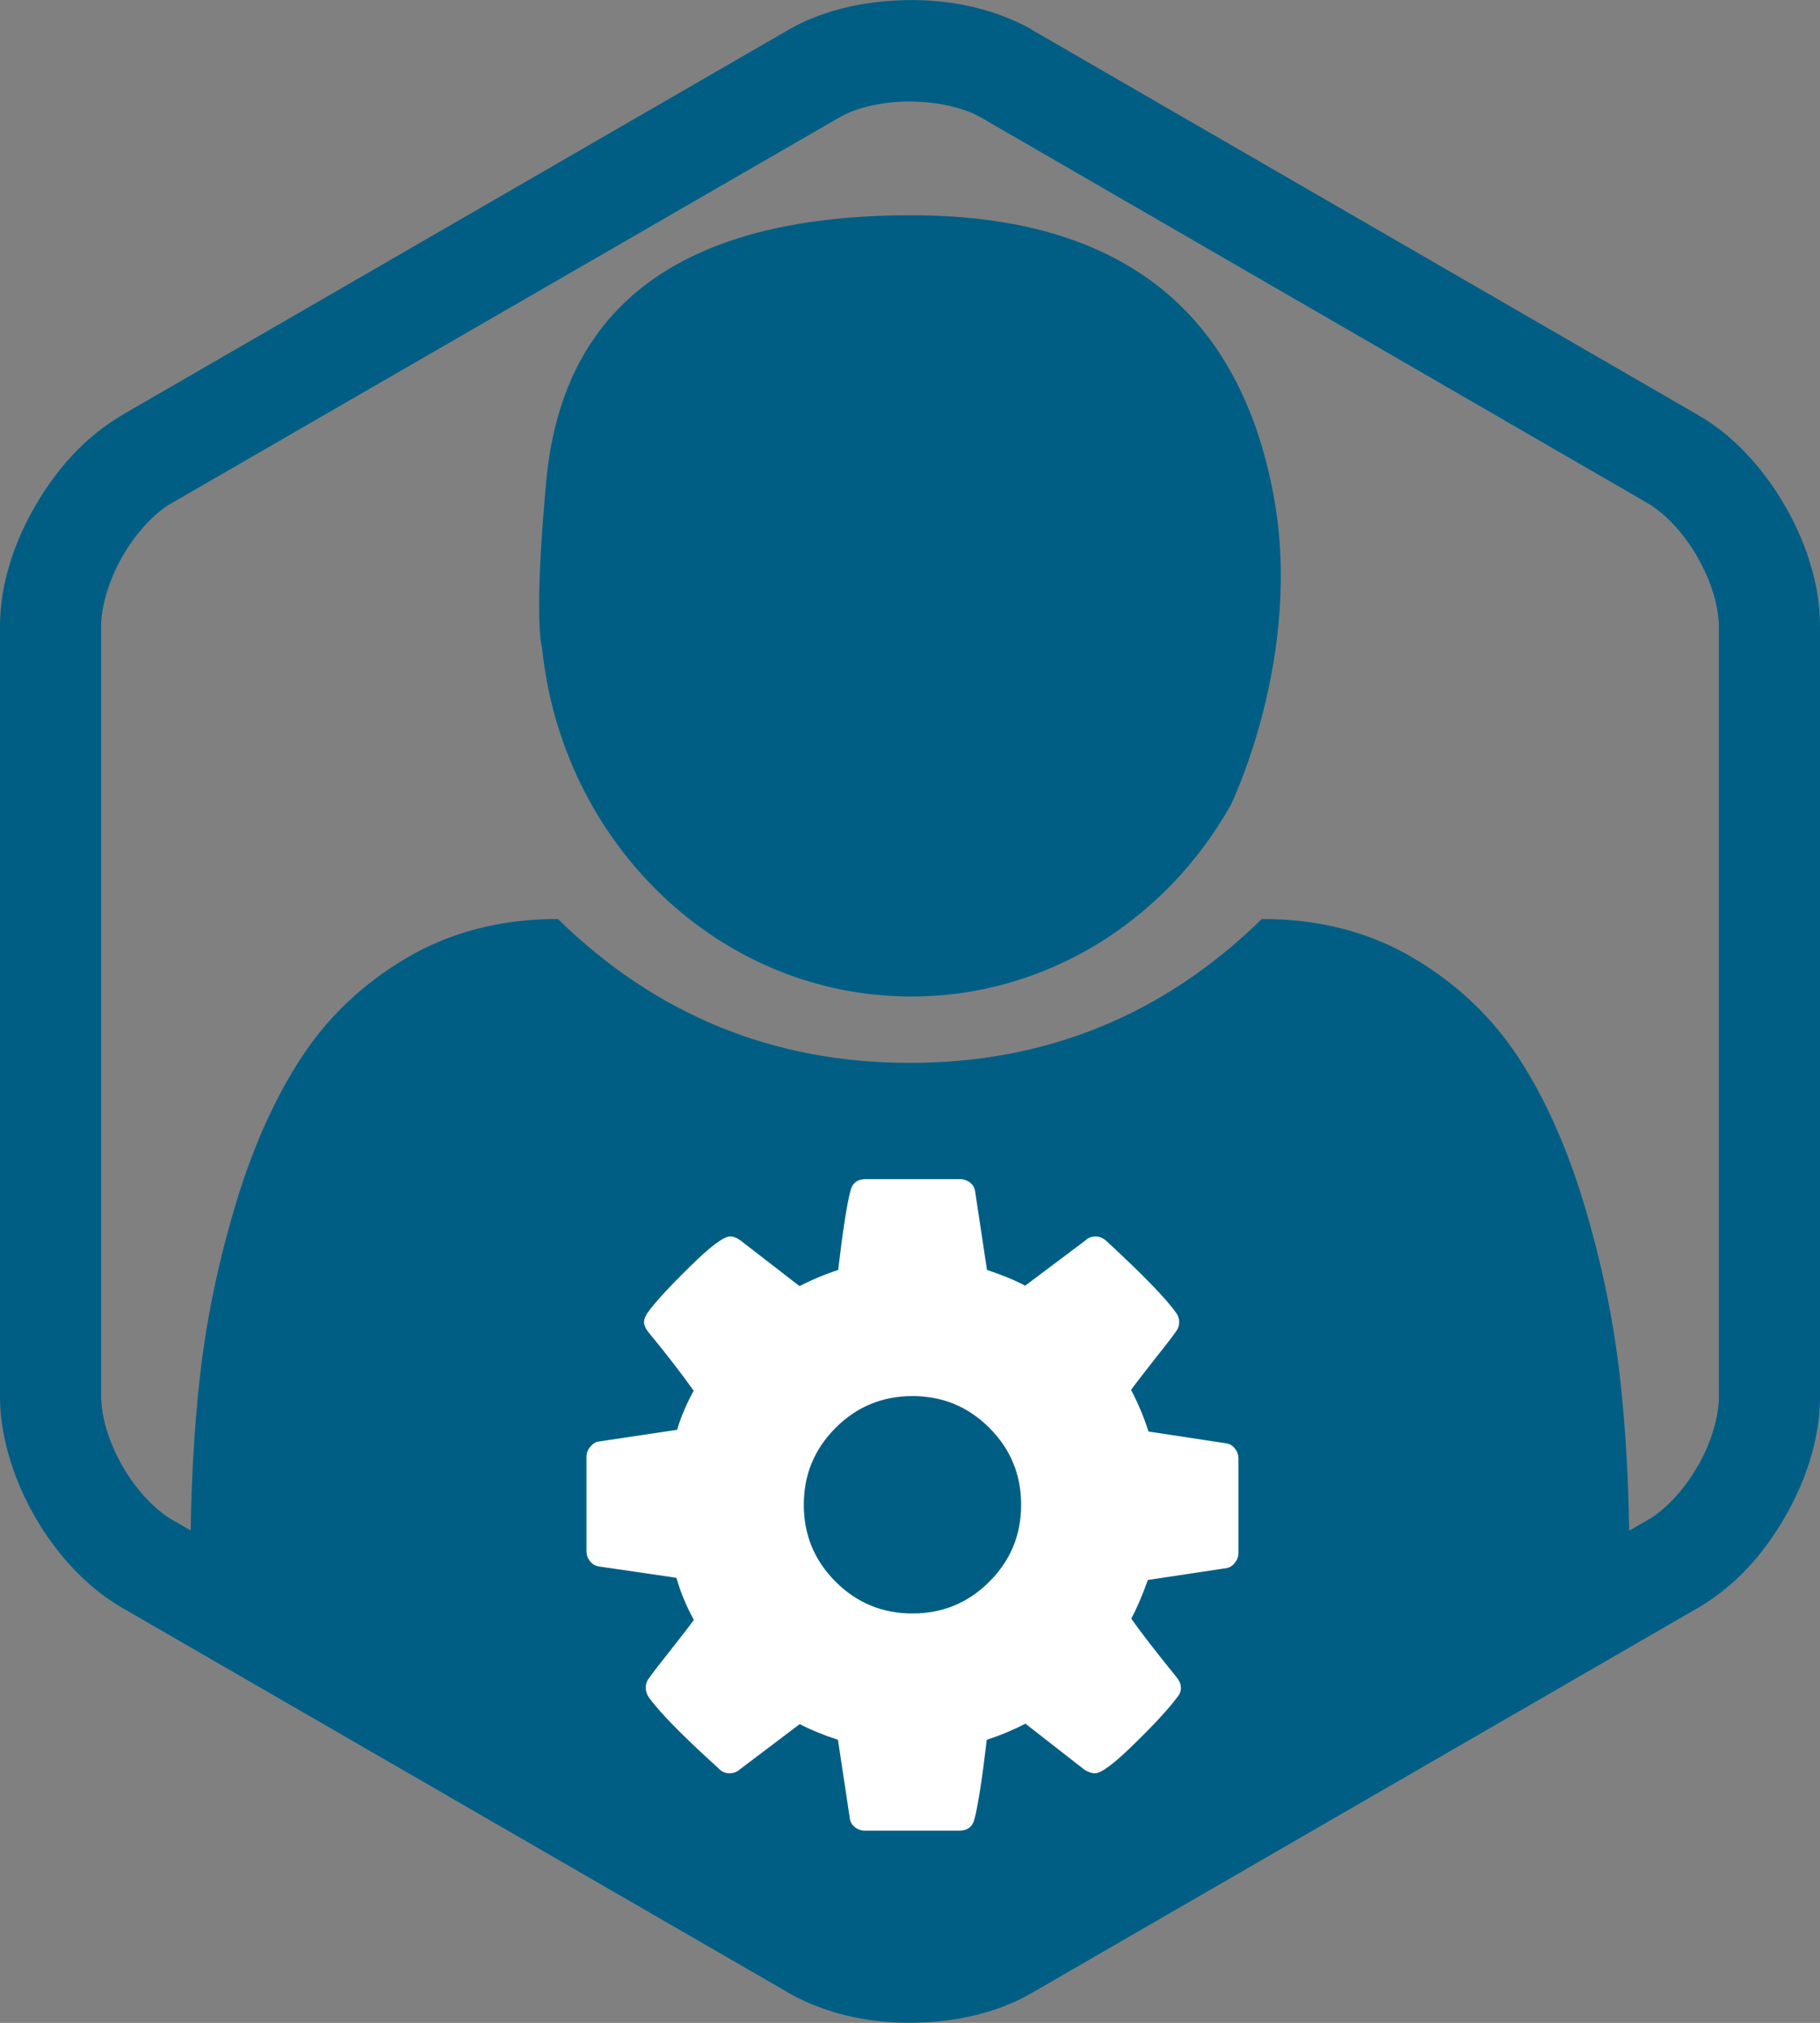 <?xml version="1.0" encoding="UTF-8"?>
<svg xmlns="http://www.w3.org/2000/svg" id="Ebene_2" viewBox="0 0 84.75 94.17">
  <rect x="0" y="0" width="84.75" height="94.17" fill="#808080" stroke="none"/>
  <defs>
    <style>.cls-1{fill:#005e85;}.cls-2{fill:#fff;}</style>
  </defs>
  <g id="Ebene_5">
    <path class="cls-1" d="M84.61,27.53c-.3-1.66-.98-3.25-1.92-4.68-.94-1.41-2.12-2.66-3.6-3.52L48.02,1.37h.02C45.65,.04,42.78-.25,40.1,.2c-1.18,.21-2.32,.58-3.37,1.18L5.77,19.27l-.11,.07c-1.71,1-3.03,2.51-4.02,4.21C.66,25.25,.01,27.16,0,29.13v35.9h0c0,.54,.05,1.08,.15,1.61,.3,1.66,.98,3.25,1.91,4.67,.94,1.41,2.13,2.66,3.6,3.52l30.89,17.84,.18,.11c2.39,1.34,5.25,1.64,7.93,1.19,1.18-.21,2.33-.58,3.38-1.19l31.06-17.95h0c1.71-1,3.04-2.51,4.02-4.21,.98-1.71,1.62-3.61,1.63-5.59V29.14c0-.54-.05-1.08-.14-1.61m-5.57,40.74c-.63,1.11-1.54,2.06-2.3,2.48l-31.06,17.95h0c-.46,.27-1.11,.5-1.84,.63-1.66,.32-3.72,0-4.75-.63l-31.07-17.95h0c-.65-.37-1.43-1.12-2.03-2.04-.61-.91-1.05-1.99-1.2-2.89-.05-.29-.07-.55-.08-.79h0V29.13c0-.86,.35-2.13,1-3.24,.63-1.11,1.54-2.06,2.3-2.48l-.29,.17L39.08,5.47c.46-.27,1.1-.5,1.84-.62,1.67-.32,3.73,0,4.75,.62h.01l30.71,17.76,.34,.2c.65,.37,1.43,1.12,2.03,2.04,.61,.92,1.05,1.99,1.2,2.89,.05,.29,.08,.55,.08,.79v35.9c0,.86-.35,2.13-1,3.23"></path>
    <path class="cls-1" d="M57.3,37.5s3.43-6.98,1.99-14.52c-1.43-7.54-6.1-12.96-16.86-12.96-12.58,0-16.4,5.84-17,12.43-.6,6.59-.19,7.69-.19,7.69,.92,9.13,8.27,16.25,17.2,16.25,6.32,0,11.85-3.57,14.86-8.89Z"></path>
    <path class="cls-1" d="M75.89,72.46c0,3.81-1.42,1.74-3.6,4.46-2.18,2.72-5.25,5.2-8.32,5.2l-21.83,11.65-18.92-10.81c-3.07,0-8.01-2.06-10.19-4.78-2.18-2.72-4.16-1.9-4.16-5.71,0-2.97,.15-5.77,.44-8.4,.3-2.64,.85-5.29,1.65-7.96,.8-2.67,1.82-4.96,3.06-6.86,1.24-1.9,2.88-3.46,4.92-4.66,2.04-1.2,4.39-1.81,7.04-1.81,4.57,4.47,10.04,6.7,16.39,6.7s11.82-2.23,16.39-6.7c2.65,0,5,.6,7.04,1.81,2.04,1.2,3.68,2.76,4.92,4.66,1.24,1.9,2.26,4.19,3.06,6.86,.8,2.67,1.35,5.32,1.65,7.96s.44,5.44,.44,8.4Z"></path>
    <path class="cls-2" d="M57.67,67.9v4.39c0,.16-.05,.31-.16,.45-.11,.15-.24,.23-.4,.26l-3.66,.55c-.25,.71-.51,1.31-.77,1.8,.46,.66,1.17,1.57,2.11,2.73,.13,.16,.2,.32,.2,.49s-.06,.32-.18,.45c-.36,.49-1.01,1.2-1.96,2.13-.95,.94-1.57,1.4-1.86,1.4-.16,0-.33-.06-.51-.18l-2.73-2.13c-.58,.3-1.18,.55-1.8,.75-.21,1.79-.4,3.02-.57,3.68-.09,.37-.33,.55-.71,.55h-4.39c-.18,0-.35-.06-.48-.17-.14-.11-.21-.25-.23-.42l-.55-3.64c-.65-.21-1.24-.45-1.78-.73l-2.79,2.11c-.13,.12-.3,.18-.49,.18-.18,0-.35-.07-.49-.22-1.66-1.5-2.75-2.61-3.26-3.32-.09-.13-.14-.28-.14-.45,0-.16,.05-.31,.16-.45,.2-.28,.53-.71,1.01-1.31,.47-.6,.83-1.06,1.07-1.39-.36-.66-.63-1.31-.81-1.96l-3.62-.53c-.17-.03-.31-.11-.41-.25-.11-.14-.16-.29-.16-.46v-4.39c0-.16,.05-.31,.16-.45,.11-.14,.23-.23,.38-.26l3.68-.55c.18-.61,.44-1.21,.77-1.82-.53-.75-1.23-1.66-2.11-2.73-.13-.16-.2-.32-.2-.47,0-.13,.06-.28,.18-.45,.34-.47,.99-1.18,1.95-2.12,.95-.94,1.58-1.41,1.87-1.41,.17,0,.34,.07,.51,.2l2.73,2.11c.58-.3,1.18-.55,1.8-.75,.21-1.79,.4-3.02,.57-3.68,.09-.37,.33-.55,.71-.55h4.39c.18,0,.35,.06,.48,.17,.14,.11,.21,.25,.23,.42l.55,3.64c.65,.21,1.24,.45,1.78,.73l2.81-2.11c.12-.12,.28-.18,.47-.18,.17,0,.34,.07,.49,.2,1.7,1.57,2.79,2.69,3.26,3.36,.09,.11,.14,.25,.14,.43,0,.16-.05,.31-.16,.45-.2,.28-.53,.71-1.01,1.31-.47,.6-.83,1.06-1.07,1.39,.34,.66,.61,1.3,.81,1.94l3.62,.55c.17,.03,.31,.11,.41,.25,.11,.14,.16,.29,.16,.46Zm-11.6,5.73c.99-.99,1.48-2.18,1.48-3.58s-.49-2.59-1.48-3.58c-.99-.99-2.18-1.48-3.58-1.48s-2.59,.49-3.58,1.48c-.99,.99-1.48,2.18-1.48,3.58s.49,2.59,1.48,3.58,2.18,1.48,3.58,1.48,2.59-.49,3.58-1.48Z"></path>
  </g>
</svg>
